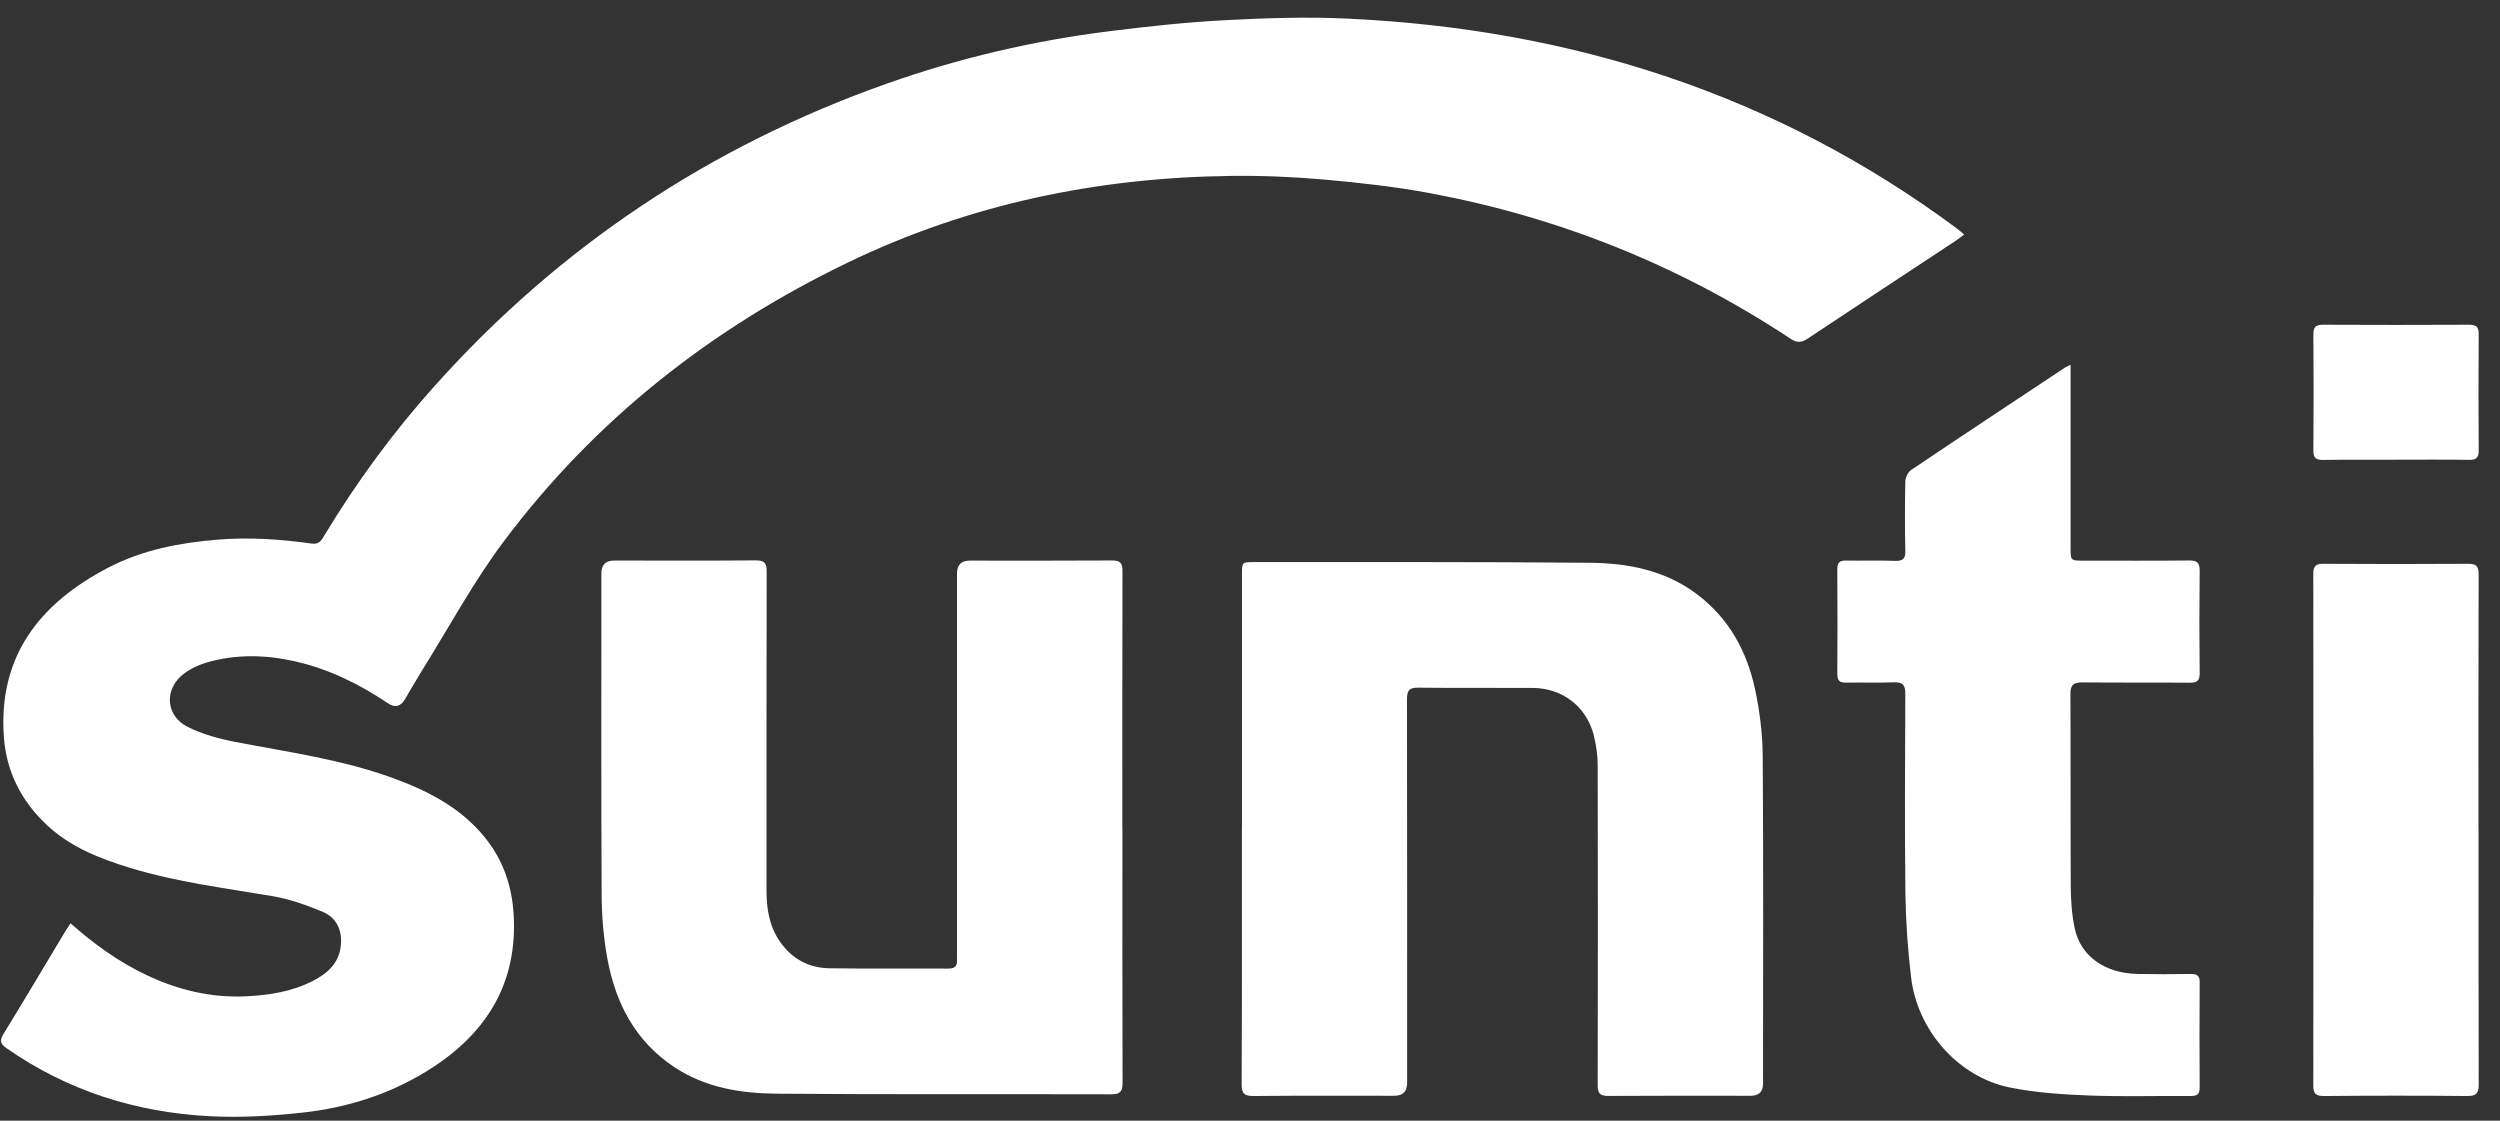 <svg width="116" height="52" viewBox="0 0 116 52" fill="none" xmlns="http://www.w3.org/2000/svg">
<rect x="0" y="0" width="116" height="52" fill="#333333" stroke="none"/>
<path d="M3.27 42.838C4.382 43.823 5.531 44.648 6.825 45.256C8.274 45.94 9.796 46.302 11.402 46.23C12.474 46.179 13.536 46.016 14.507 45.52C15.217 45.158 15.772 44.659 15.822 43.779C15.862 43.092 15.572 42.556 14.967 42.306C14.228 41.999 13.453 41.72 12.666 41.586C10.448 41.206 8.209 40.934 6.046 40.272C4.639 39.842 3.281 39.313 2.183 38.289C1.001 37.188 0.302 35.824 0.182 34.221C-0.1 30.449 1.846 27.992 5.024 26.338C6.607 25.513 8.336 25.183 10.111 25.039C11.579 24.919 13.025 25.02 14.474 25.223C14.822 25.27 14.927 25.049 15.062 24.825C16.555 22.353 18.258 20.037 20.186 17.887C25.973 11.427 32.97 6.772 41.149 3.88C44.512 2.69 47.965 1.886 51.502 1.445C53.292 1.22 55.09 1.028 56.891 0.934C58.754 0.837 60.627 0.775 62.49 0.862C72.875 1.34 82.395 4.365 90.799 10.601C90.9 10.677 90.994 10.764 91.136 10.884C90.98 10.999 90.86 11.097 90.733 11.18C88.45 12.686 86.164 14.188 83.888 15.704C83.598 15.896 83.395 15.925 83.084 15.719C77.978 12.342 72.401 10.098 66.385 8.969C64.758 8.665 63.102 8.48 61.45 8.332C60.011 8.205 58.561 8.144 57.119 8.162C50.908 8.238 44.954 9.472 39.337 12.183C33.01 15.234 27.618 19.469 23.396 25.093C21.968 26.993 20.831 29.114 19.566 31.137C19.298 31.568 19.048 32.006 18.79 32.444C18.59 32.786 18.329 32.85 18.008 32.636C16.674 31.741 15.257 31.039 13.681 30.685C12.318 30.377 10.956 30.348 9.608 30.735C9.238 30.84 8.868 31.014 8.56 31.238C7.607 31.933 7.658 33.204 8.709 33.728C9.394 34.072 10.169 34.282 10.927 34.427C13.38 34.901 15.862 35.238 18.221 36.099C19.827 36.685 21.331 37.446 22.45 38.799C23.331 39.86 23.759 41.087 23.835 42.458C24.009 45.549 22.646 47.833 20.128 49.494C18.272 50.717 16.196 51.394 14 51.629C12.583 51.782 11.137 51.868 9.716 51.792C6.299 51.611 3.132 50.612 0.302 48.636C0.012 48.434 -0.024 48.282 0.16 47.978C1.128 46.4 2.074 44.807 3.027 43.218C3.092 43.11 3.168 43.005 3.27 42.849V42.838Z" fill="white"/>
<path d="M52.08 38.434C52.08 42.368 52.072 46.303 52.087 50.237C52.087 50.649 51.978 50.779 51.554 50.776C46.383 50.761 41.212 50.79 36.044 50.747C34.378 50.733 32.736 50.475 31.287 49.513C29.475 48.311 28.565 46.549 28.184 44.493C28.003 43.505 27.92 42.488 27.916 41.482C27.891 36.52 27.905 31.558 27.905 26.596C27.905 26.205 28.105 26.009 28.503 26.009C30.692 26.009 32.877 26.02 35.062 26.002C35.468 26.002 35.577 26.118 35.573 26.52C35.563 31.453 35.566 36.386 35.566 41.319C35.566 42.173 35.697 42.991 36.2 43.707C36.755 44.5 37.534 44.913 38.483 44.927C40.321 44.956 42.161 44.931 44.002 44.942C44.31 44.942 44.423 44.826 44.405 44.536C44.397 44.392 44.405 44.247 44.405 44.102C44.405 38.271 44.405 32.444 44.405 26.614C44.405 26.213 44.6 26.013 44.992 26.013C47.191 26.013 49.395 26.02 51.594 26.006C51.978 26.006 52.087 26.118 52.083 26.498C52.072 30.475 52.076 34.453 52.076 38.431L52.08 38.434Z" fill="white"/>
<path d="M57.627 38.455C57.627 34.521 57.627 30.583 57.627 26.649C57.627 26.081 57.627 26.081 58.203 26.081C63.389 26.084 68.574 26.066 73.76 26.113C75.539 26.128 77.264 26.457 78.75 27.579C80.236 28.705 81.062 30.232 81.439 32.002C81.653 33.011 81.783 34.057 81.79 35.085C81.826 40.149 81.805 45.212 81.805 50.275C81.805 50.654 81.614 50.844 81.232 50.844C79.029 50.844 76.829 50.836 74.626 50.851C74.242 50.851 74.133 50.739 74.133 50.359C74.144 45.411 74.144 40.464 74.133 35.516C74.133 35.045 74.064 34.564 73.948 34.105C73.611 32.78 72.484 31.926 71.111 31.919C69.343 31.911 67.578 31.929 65.809 31.908C65.374 31.9 65.284 32.052 65.284 32.454C65.295 38.386 65.291 44.318 65.291 50.25C65.291 50.643 65.093 50.841 64.697 50.844C62.523 50.844 60.352 50.833 58.178 50.855C57.743 50.858 57.609 50.75 57.612 50.301C57.63 46.352 57.623 42.4 57.623 38.451L57.627 38.455Z" fill="white"/>
<path d="M96.075 16.922C96.075 17.154 96.075 17.309 96.075 17.465C96.075 20.114 96.075 22.76 96.075 25.409C96.075 26.014 96.075 26.014 96.662 26.014C98.3 26.014 99.935 26.024 101.573 26.006C101.953 26.003 102.069 26.115 102.065 26.498C102.047 28.076 102.047 29.651 102.065 31.229C102.065 31.569 101.964 31.681 101.62 31.678C99.953 31.663 98.289 31.681 96.622 31.663C96.209 31.66 96.064 31.783 96.068 32.203C96.082 35.167 96.068 38.134 96.082 41.099C96.086 41.757 96.13 42.431 96.267 43.075C96.539 44.37 97.666 45.16 99.184 45.192C100.011 45.206 100.837 45.206 101.663 45.192C101.964 45.188 102.069 45.29 102.065 45.594C102.054 47.215 102.054 48.833 102.065 50.455C102.065 50.758 101.96 50.856 101.659 50.853C100.08 50.842 98.499 50.892 96.923 50.831C95.702 50.784 94.463 50.701 93.267 50.462C90.871 49.98 88.965 47.827 88.672 45.333C88.52 44.045 88.429 42.745 88.411 41.45C88.375 38.37 88.393 35.286 88.407 32.206C88.407 31.797 88.302 31.642 87.875 31.66C87.135 31.689 86.396 31.66 85.66 31.674C85.363 31.681 85.251 31.58 85.251 31.276C85.262 29.654 85.262 28.037 85.251 26.415C85.251 26.119 85.345 26.003 85.653 26.01C86.407 26.024 87.161 25.995 87.911 26.024C88.284 26.039 88.418 25.941 88.407 25.547C88.382 24.475 88.386 23.404 88.407 22.336C88.411 22.155 88.531 21.906 88.675 21.808C91.053 20.208 93.444 18.627 95.832 17.045C95.88 17.016 95.93 16.994 96.072 16.925L96.075 16.922Z" fill="white"/>
<path d="M115.005 38.509C115.005 42.443 115.001 46.377 115.012 50.308C115.012 50.713 114.918 50.858 114.487 50.855C112.273 50.833 110.055 50.836 107.841 50.855C107.471 50.855 107.337 50.768 107.337 50.373C107.348 42.461 107.348 34.553 107.337 26.642C107.337 26.294 107.424 26.157 107.797 26.16C110.04 26.175 112.287 26.175 114.53 26.16C114.929 26.16 115.012 26.301 115.008 26.667C114.998 30.616 115.001 34.564 115.001 38.509H115.005Z" fill="white"/>
<path d="M111.178 21.333C110.048 21.333 108.921 21.323 107.79 21.341C107.45 21.344 107.337 21.239 107.341 20.895C107.355 19.104 107.355 17.309 107.341 15.517C107.341 15.177 107.446 15.068 107.787 15.068C110.044 15.079 112.306 15.079 114.563 15.068C114.904 15.068 115.016 15.17 115.012 15.514C114.998 17.305 114.998 19.1 115.012 20.892C115.012 21.232 114.907 21.344 114.567 21.337C113.436 21.319 112.309 21.33 111.178 21.33V21.333Z" fill="white"/>
</svg>
